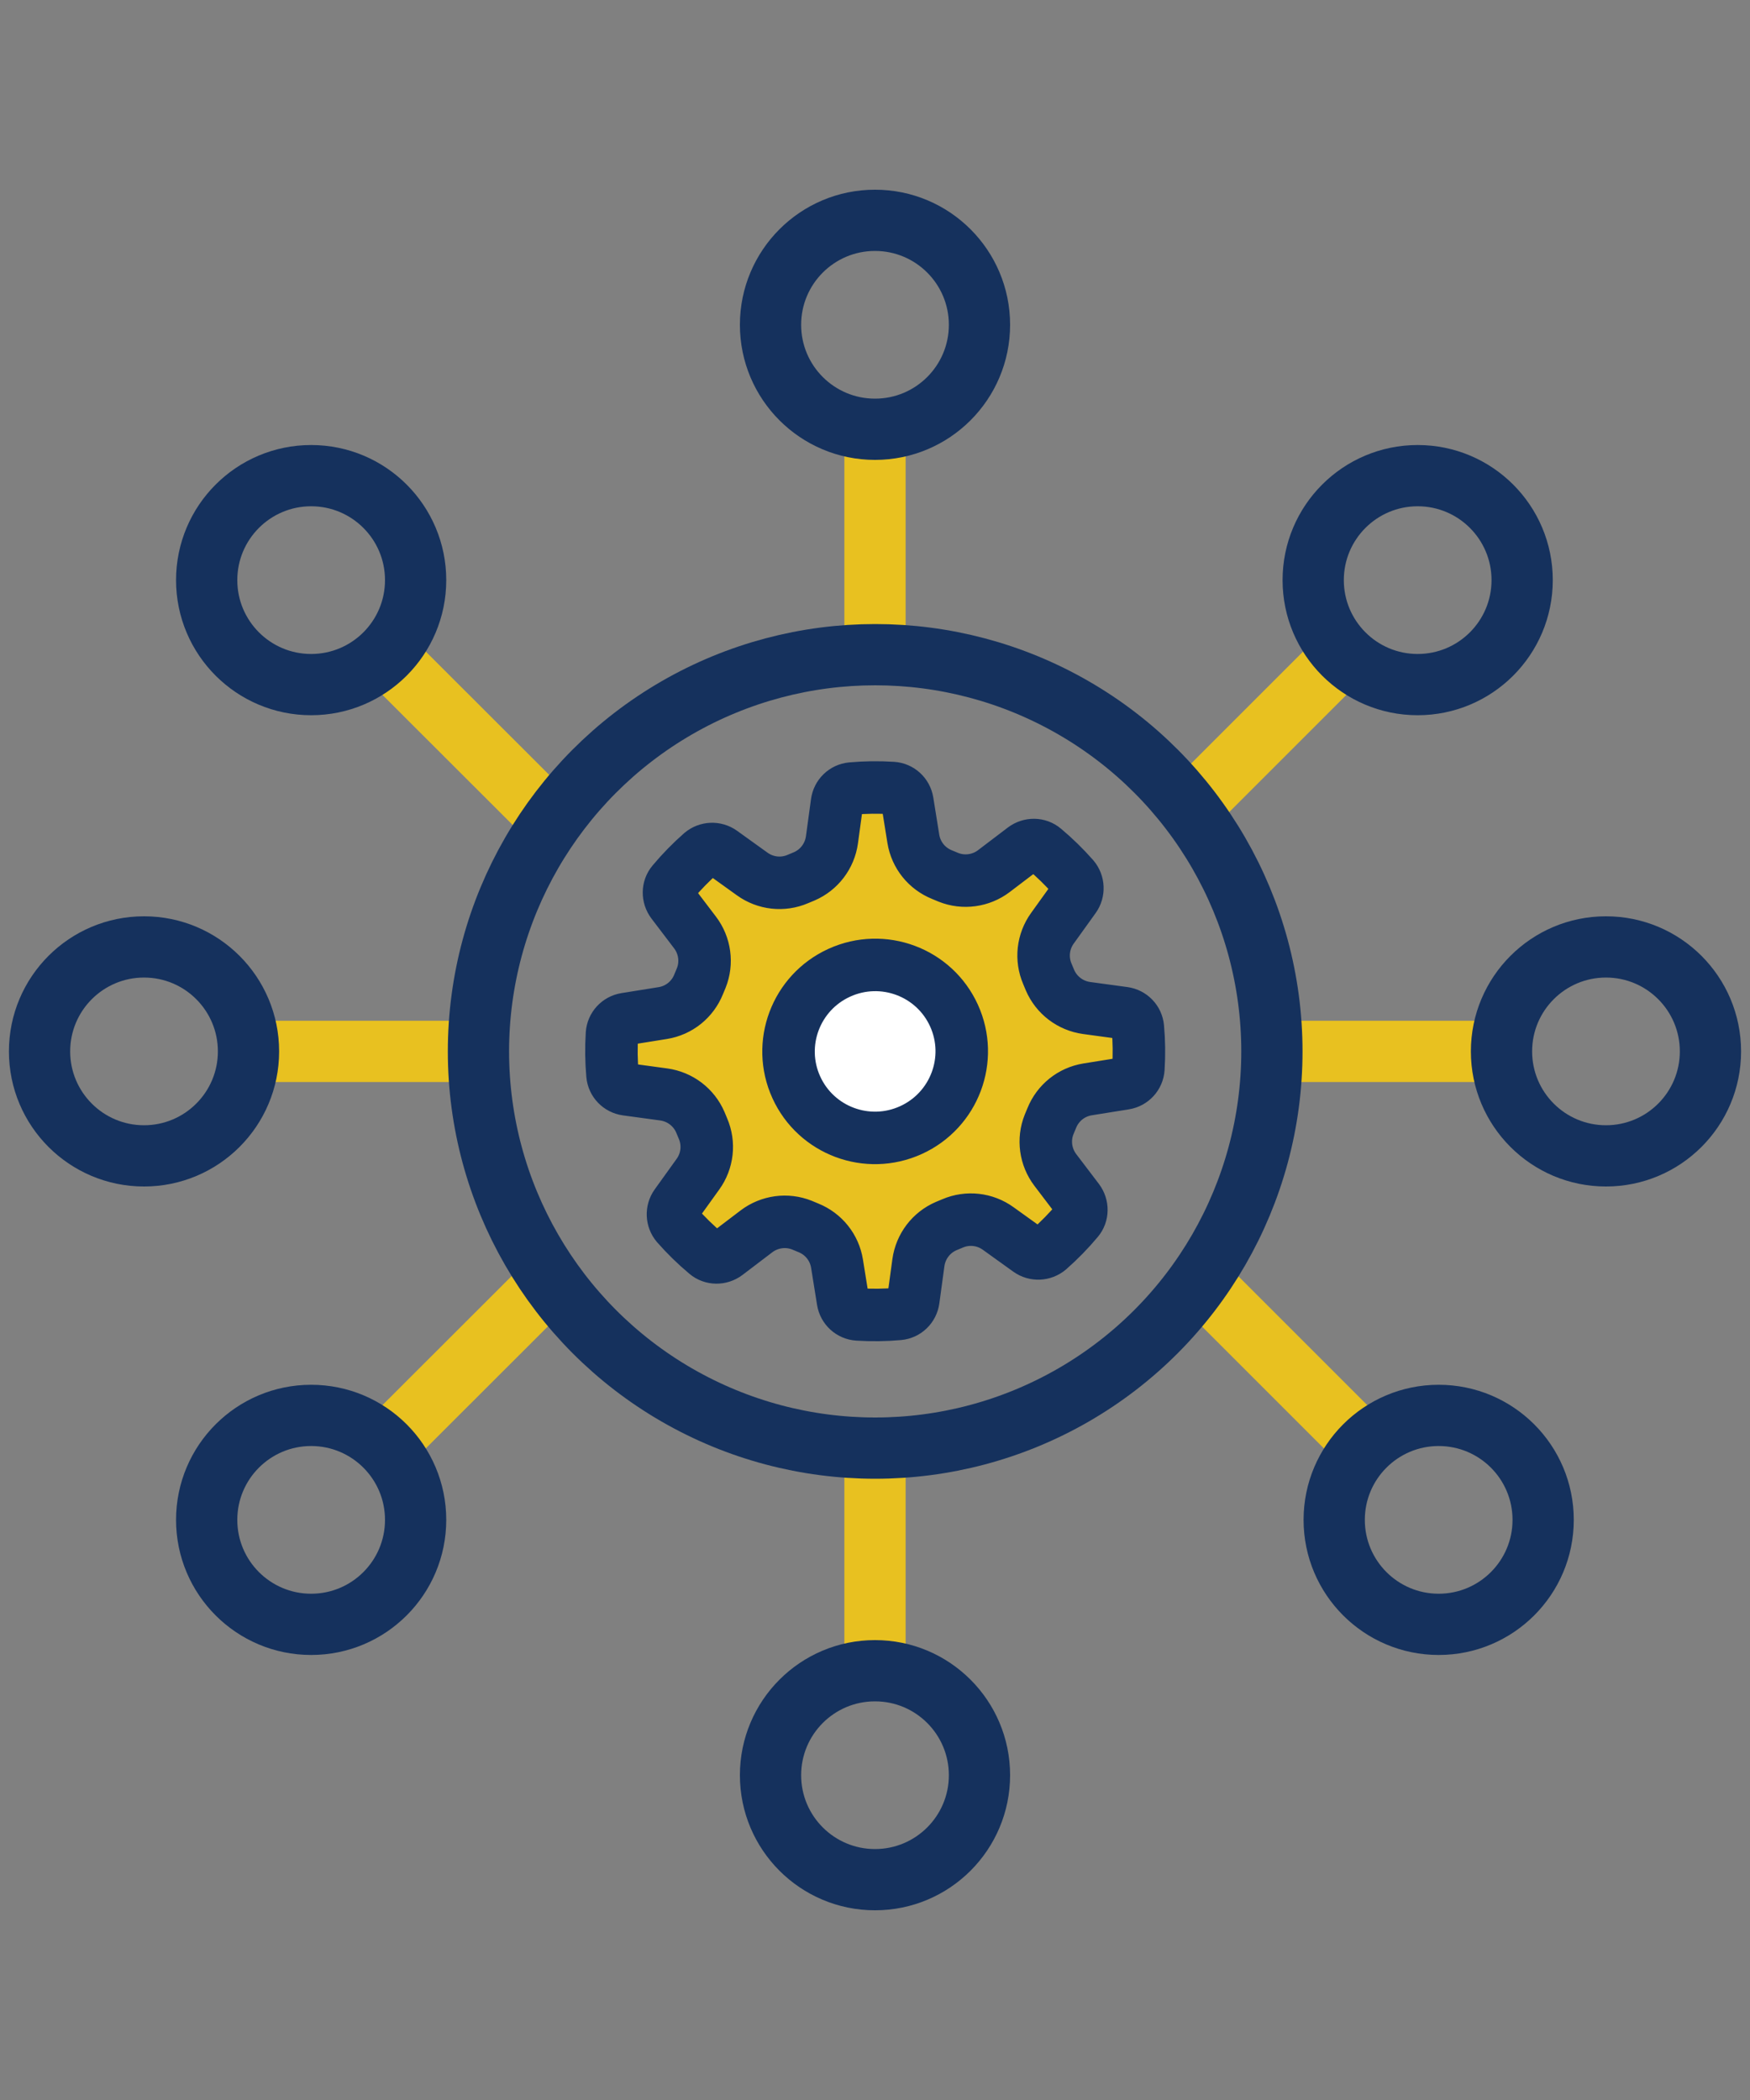 <?xml version="1.0" encoding="UTF-8"?>
<svg id="_レイヤー_11" data-name="レイヤー 11" xmlns="http://www.w3.org/2000/svg" viewBox="0 0 100 120">
  <rect x="0" y="0" width="100" height="120" fill="#808080" stroke="none"/>
  <defs>
    <style>
      .cls-1 {
        fill: #e8c120;
      }

      .cls-1, .cls-2 {
        stroke-linecap: round;
        stroke-linejoin: round;
        stroke-width: 3px;
      }

      .cls-1, .cls-2, .cls-3 {
        stroke: #15315d;
      }

      .cls-2 {
        fill: #fff;
      }

      .cls-4 {
        stroke: #e8c120;
      }

      .cls-4, .cls-3 {
        fill: none;
        stroke-miterlimit: 10;
        stroke-width: 3.5px;
      }
    </style>
  </defs>
  <g>
    <line class="cls-4" x1="50" y1="95.48" x2="50" y2="82.34"/>
    <circle class="cls-3" cx="50" cy="101.44" r="5.97"/>
  </g>
  <g>
    <line class="cls-4" x1="50" y1="24.52" x2="50" y2="37.66"/>
    <circle class="cls-3" cx="50" cy="18.56" r="5.97"/>
  </g>
  <g>
    <line class="cls-4" x1="14.19" y1="60.08" x2="27.34" y2="60.08"/>
    <circle class="cls-3" cx="8.23" cy="60.08" r="5.97"/>
  </g>
  <g>
    <line class="cls-4" x1="21.99" y1="82.63" x2="31.29" y2="73.34"/>
    <circle class="cls-3" cx="17.78" cy="86.85" r="5.97"/>
  </g>
  <g>
    <line class="cls-4" x1="21.99" y1="37.37" x2="31.29" y2="46.66"/>
    <circle class="cls-3" cx="17.78" cy="33.15" r="5.97"/>
  </g>
  <g>
    <line class="cls-4" x1="76.8" y1="37.37" x2="67.51" y2="46.66"/>
    <circle class="cls-3" cx="81.01" cy="33.15" r="5.97"/>
  </g>
  <g>
    <line class="cls-4" x1="77.99" y1="82.63" x2="68.7" y2="73.34"/>
    <circle class="cls-3" cx="82.21" cy="86.85" r="5.97"/>
  </g>
  <g>
    <line class="cls-4" x1="85.81" y1="60.08" x2="72.66" y2="60.08"/>
    <circle class="cls-3" cx="91.77" cy="60.08" r="5.97"/>
  </g>
  <circle class="cls-3" cx="50.01" cy="60.08" r="22.67"/>
  <path class="cls-1" d="m37.87,57.89l-2.12.34c-.43.07-.75.42-.78.85-.05.79-.04,1.57.03,2.34.04.43.37.77.8.83l2.13.29c.93.13,1.72.73,2.09,1.59l.15.36c.37.86.26,1.85-.29,2.61l-1.25,1.74c-.25.35-.23.83.05,1.16.51.58,1.07,1.13,1.68,1.64.33.28.81.28,1.16.02l1.71-1.3c.74-.56,1.73-.7,2.6-.35l.36.15c.87.35,1.49,1.12,1.64,2.05l.34,2.12c.07.43.42.75.85.78.79.05,1.57.04,2.34-.03.43-.04.77-.37.83-.8l.29-2.13c.13-.93.73-1.72,1.59-2.09l.36-.15c.86-.37,1.85-.26,2.61.29l1.74,1.25c.35.25.83.23,1.16-.05.58-.51,1.13-1.07,1.64-1.68.28-.33.28-.81.02-1.16l-1.3-1.71c-.56-.74-.7-1.73-.35-2.6l.15-.36c.35-.87,1.12-1.49,2.05-1.64l2.12-.34c.43-.07.75-.42.78-.85.05-.79.04-1.57-.03-2.34-.04-.43-.37-.77-.8-.83l-2.13-.29c-.93-.13-1.72-.73-2.09-1.59l-.15-.36c-.37-.86-.26-1.85.29-2.61l1.25-1.74c.25-.35.23-.83-.05-1.16-.51-.58-1.07-1.13-1.68-1.64-.33-.28-.81-.28-1.16-.02l-1.71,1.3c-.74.56-1.73.7-2.6.35l-.36-.15c-.87-.35-1.49-1.12-1.64-2.05l-.34-2.12c-.07-.43-.42-.75-.85-.78-.79-.05-1.57-.04-2.34.03-.43.04-.77.37-.83.8h0l-.29,2.13c-.13.93-.73,1.72-1.59,2.09l-.36.15c-.86.37-1.85.26-2.61-.29l-1.74-1.25c-.35-.25-.83-.23-1.16.05-.58.51-1.13,1.07-1.64,1.68-.28.33-.28.81-.02,1.16l1.3,1.71c.56.74.7,1.73.35,2.6l-.15.36c-.35.87-1.12,1.49-2.05,1.64Z"/>
  <ellipse class="cls-2" cx="50.01" cy="60.08" rx="4.95" ry="4.94" transform="translate(-20.39 26.1) rotate(-24.46)"/>
</svg>